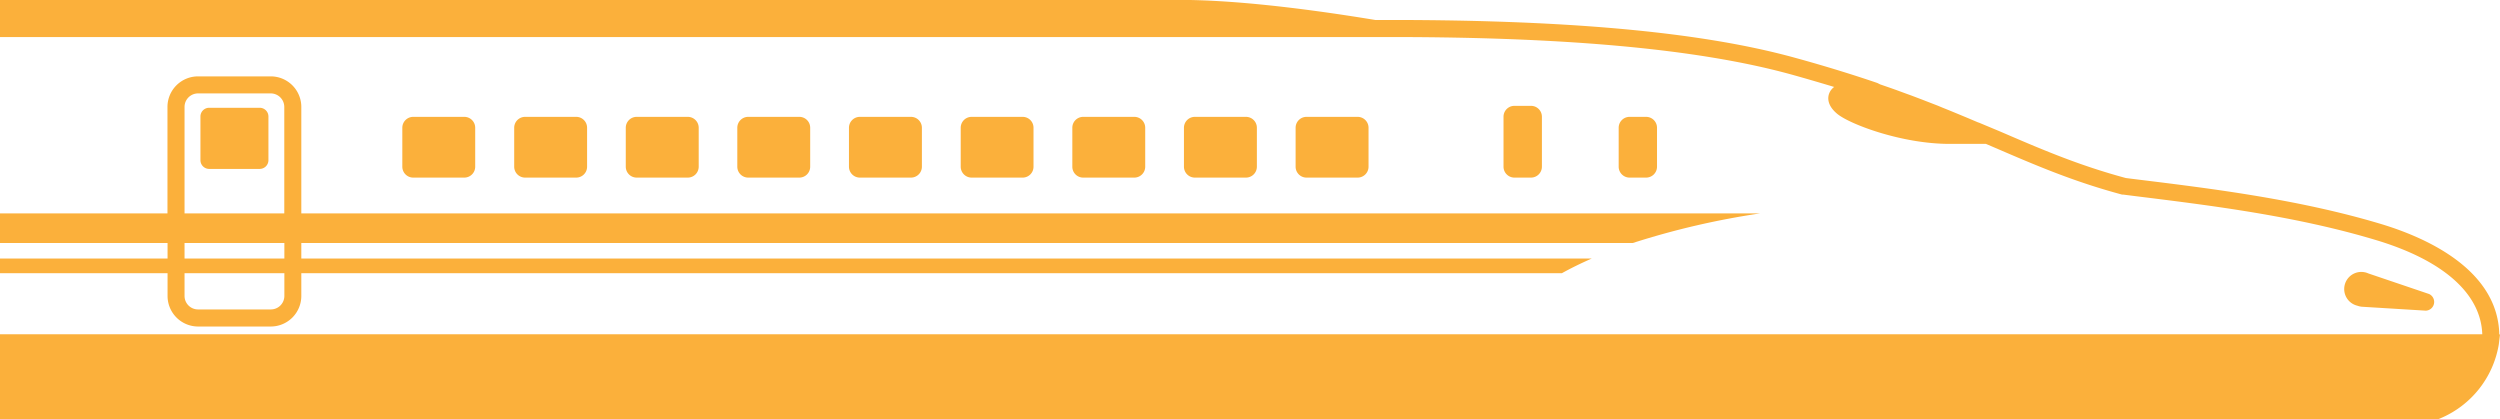<svg xmlns="http://www.w3.org/2000/svg" viewBox="0 0 572.49 96"><defs><style>.cls-1{fill:#fbb03b}</style></defs><g id="レイヤー_2" data-name="レイヤー 2"><g id="company"><path class="cls-1" d="M572.33 76.59c-.33-15.05-17.17-22.33-27.23-25.34-18.56-5.55-38.13-8-55.4-10.12l-2.88-.36c-10.89-2.94-19.25-6.54-28.92-10.71l-4.79-2h-.06l-2.5-1.06-.94-.39-1.81-.75-1.11-.46-1.89-.76-1-.42-3-1.16-.4-.16-2.77-1.05-1-.36-2.37-.87-1.09-.39-2.63-.91-.64-.32c-5.61-1.91-11.85-3.85-19-5.81-21.82-6-53.19-8.77-95.93-8.61-18.16-3-33.62-4.6-44.72-4.6H0v8.51h314.8c42.46-.17 73.55 2.61 95.05 8.47 3.62 1 7 2 10.17 2.95a3.34 3.34 0 00-1.16 1.53c-.32.88-.51 2.64 1.82 4.6 2.9 2.43 14.87 6.91 25.74 6.91h8.35l1.59.68c9.85 4.25 18.35 7.91 29.58 10.93h.26l3 .38c17.12 2.12 36.52 4.52 54.77 10 15.5 4.63 24.16 12.3 24.46 21.61H0V96h558.32l.35-.14a22.33 22.33 0 0013.56-17.09l.26-2.18z"/><path class="cls-1" d="M310.94 40.67a2.5 2.5 0 002.45-2.52v-8.87a2.5 2.5 0 00-2.45-2.52h-11.8a2.5 2.5 0 00-2.45 2.52v8.87a2.5 2.5 0 002.45 2.52zm66.06 0a2.5 2.5 0 002.45-2.52v-8.87a2.5 2.5 0 00-2.45-2.52h-3.88a2.5 2.5 0 00-2.45 2.52v8.87a2.5 2.5 0 002.45 2.52zm-26.36 0a2.5 2.5 0 002.45-2.52V26.76a2.49 2.49 0 00-2.45-2.52h-3.89a2.49 2.49 0 00-2.45 2.52v11.39a2.5 2.5 0 002.45 2.52zm-65.28 0a2.5 2.5 0 002.46-2.52v-8.87a2.5 2.5 0 00-2.46-2.52h-11.79a2.5 2.5 0 00-2.45 2.52v8.87a2.5 2.5 0 002.45 2.52zm-25.56 0a2.5 2.5 0 002.45-2.52v-8.87a2.5 2.5 0 00-2.45-2.52H248a2.49 2.49 0 00-2.44 2.52v8.87a2.49 2.49 0 002.44 2.52zm-25.57 0a2.49 2.49 0 002.44-2.52v-8.87a2.49 2.49 0 00-2.44-2.52h-11.8a2.5 2.5 0 00-2.43 2.52v8.87a2.5 2.5 0 002.45 2.52zm-25.58 0a2.5 2.5 0 002.46-2.52v-8.87a2.5 2.5 0 00-2.46-2.52h-11.79a2.5 2.5 0 00-2.45 2.52v8.87a2.5 2.5 0 002.45 2.52zm-25.56 0a2.49 2.49 0 002.44-2.52v-8.87a2.49 2.49 0 00-2.44-2.52h-11.8a2.5 2.5 0 00-2.45 2.52v8.87a2.5 2.5 0 002.45 2.52zm-25.57 0a2.5 2.5 0 002.48-2.52v-8.87a2.5 2.5 0 00-2.45-2.52h-11.8a2.5 2.5 0 00-2.45 2.52v8.87a2.5 2.5 0 002.45 2.52zm-25.52 0a2.49 2.49 0 002.44-2.52v-8.87a2.49 2.49 0 00-2.44-2.52h-11.8a2.5 2.5 0 00-2.45 2.52v8.87a2.5 2.5 0 002.45 2.52zm-25.63 0a2.5 2.5 0 002.45-2.52v-8.87a2.5 2.5 0 00-2.45-2.52H94.58a2.5 2.5 0 00-2.45 2.52v8.87a2.5 2.5 0 002.45 2.52zm-46.9-15.99H47.9a2 2 0 00-2 2v10a2 2 0 002 2h11.57a2 2 0 002-2v-10a2 2 0 00-2-2zm481.36 45.56l14.68.9a2 2 0 00.75-3.81l-13.93-4.72a3.92 3.92 0 10-2.52 7.39 4.21 4.21 0 001.02.24z"/><path class="cls-1" d="M0 59.21v3.35h38.37v5.21a7 7 0 007 7H62a7 7 0 007-7v-5.21h288.67c2.09-1.16 4.37-2.28 6.82-3.35H69v-3.57h304.92a182.18 182.18 0 0129.13-6.77H69V24.49a7 7 0 00-7-7H45.35a7 7 0 00-7 7v24.38H0v6.77h38.37v3.57zm65.12 8.56A3.1 3.1 0 0162 70.86H45.35a3.09 3.09 0 01-3.09-3.09v-5.21h22.86zM42.26 24.49a3.1 3.1 0 013.09-3.1H62a3.11 3.11 0 013.1 3.1v24.38H42.26zm0 31.15h22.86v3.57H42.26z"/></g></g></svg>